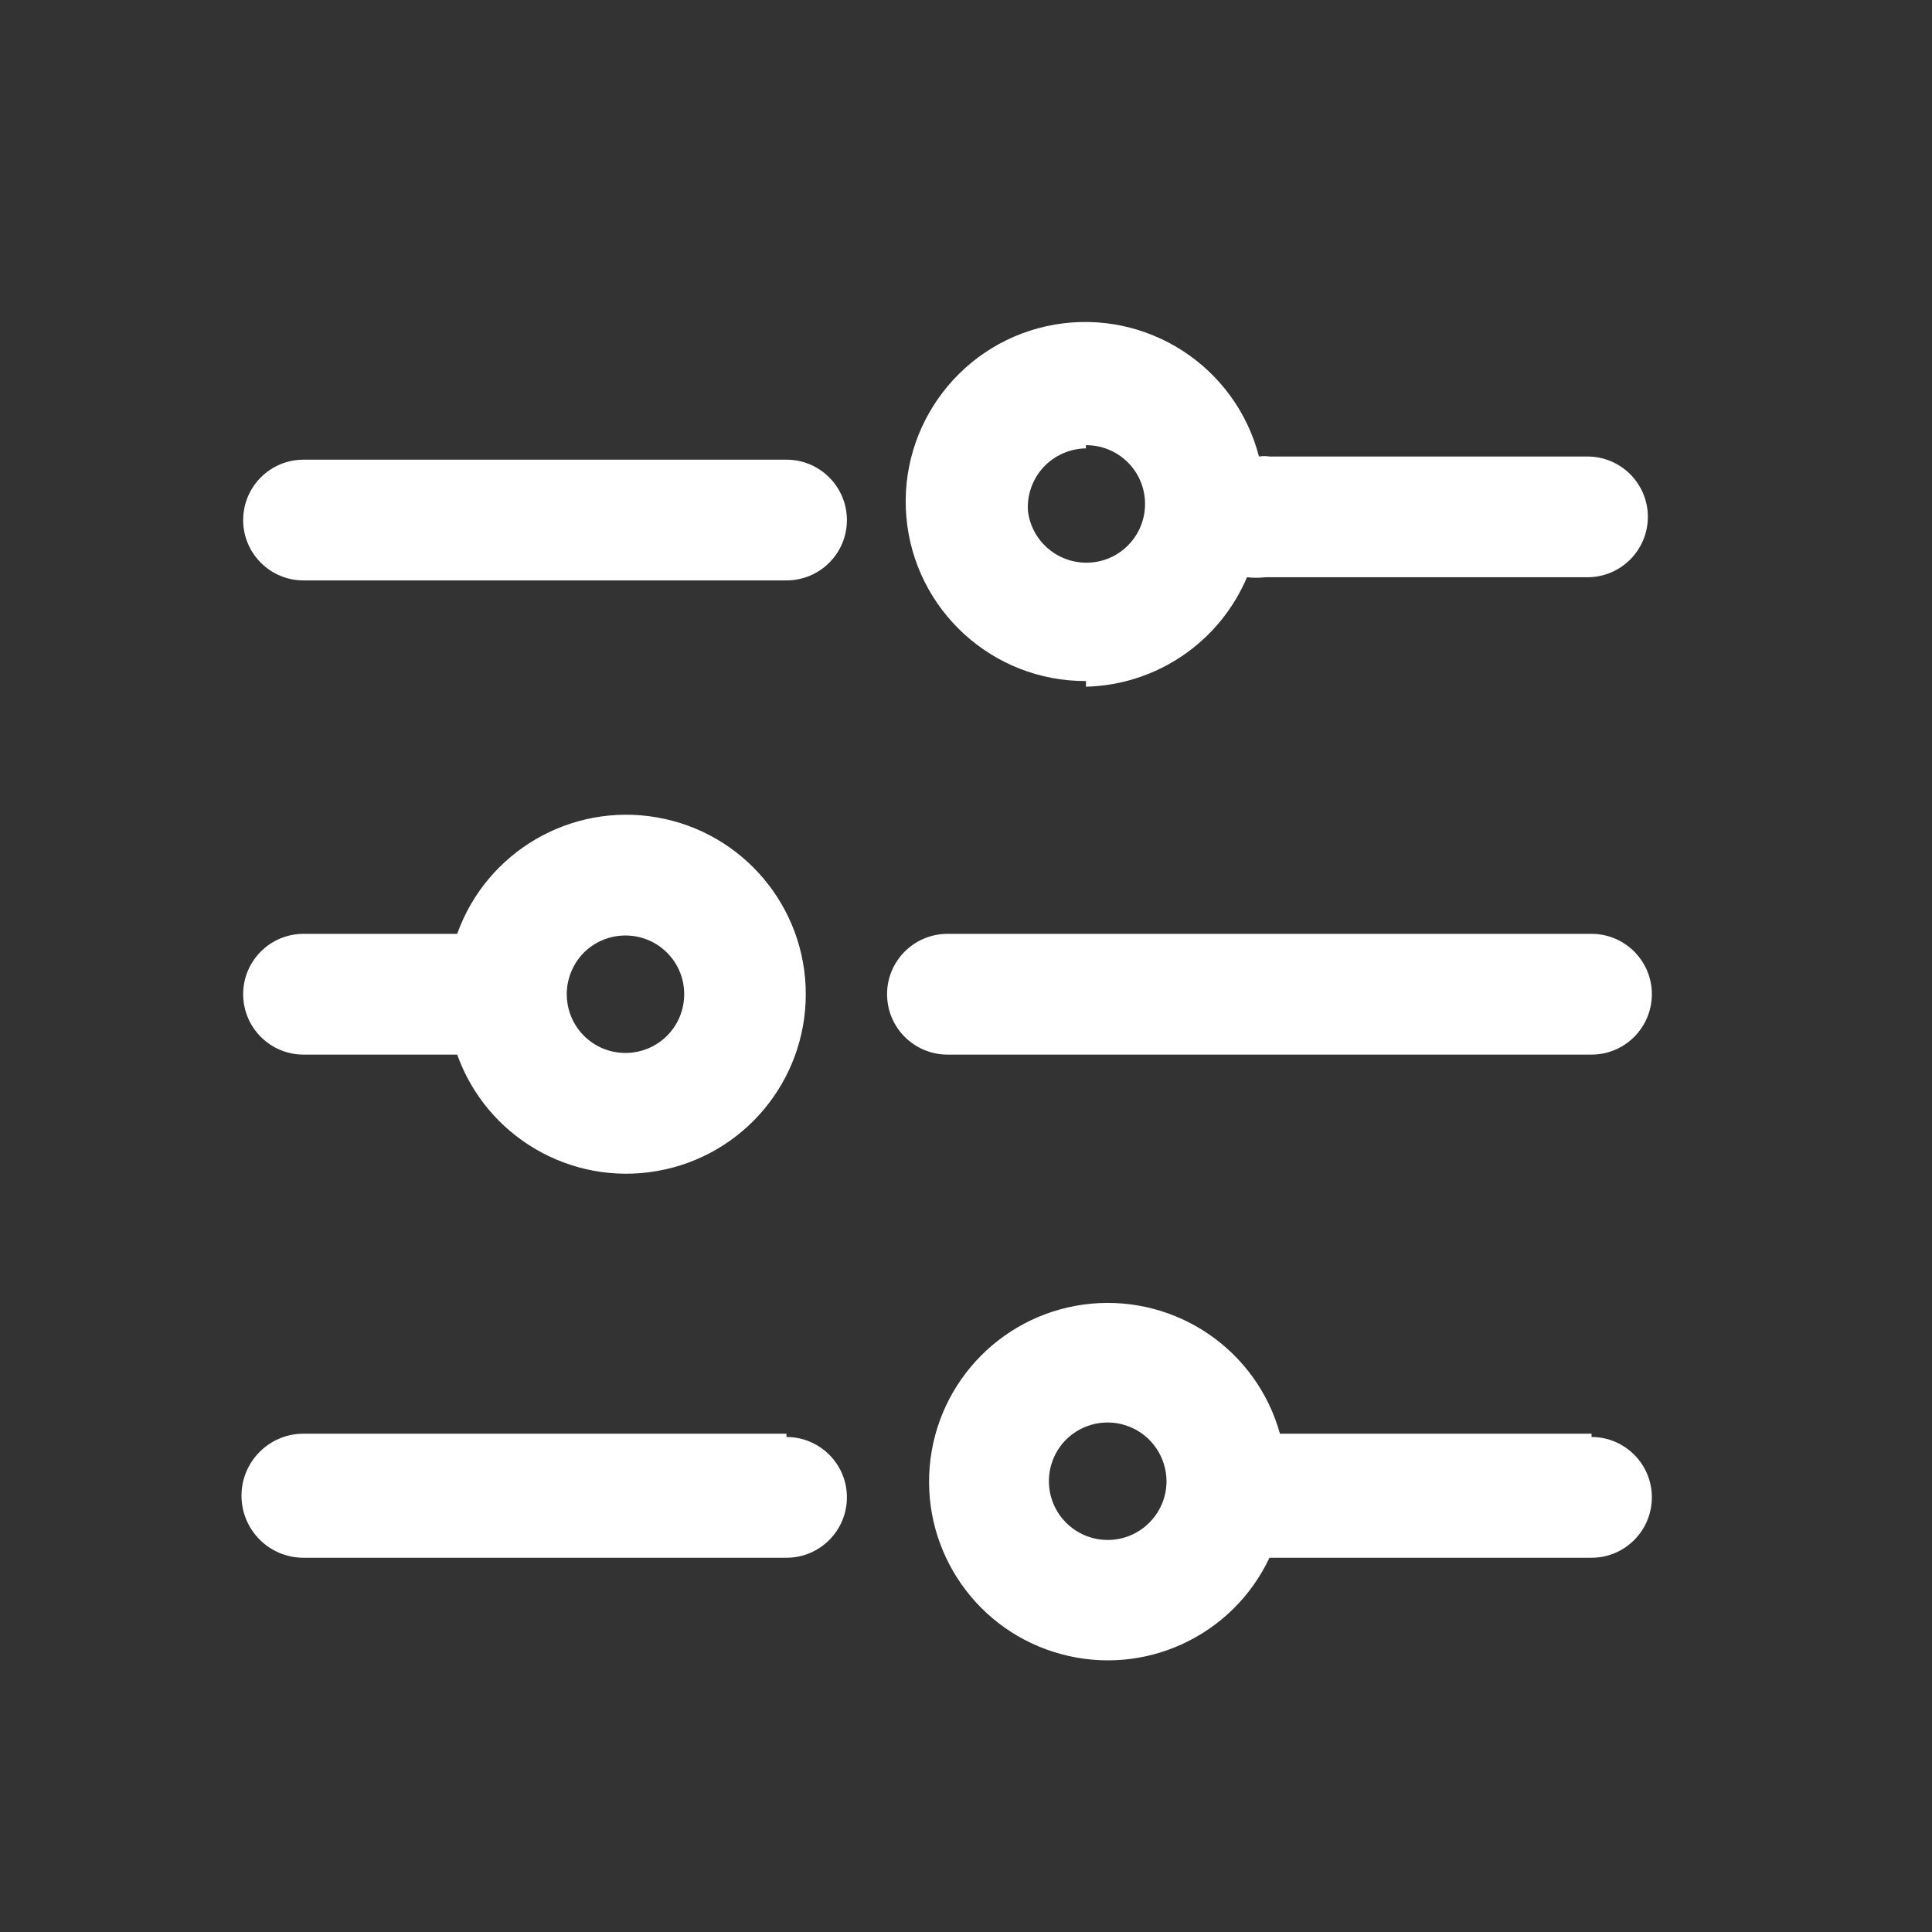 <svg xmlns="http://www.w3.org/2000/svg" width="14" height="14" viewBox="0 0 14 14" fill="none">
  <rect x="0" y="0" width="14" height="14" fill="#333333" stroke="none"/>
  <path d="M5.699 3.331H2.199C1.958 3.331 1.762 3.527 1.762 3.769C1.762 4.01 1.958 4.206 2.199 4.206H5.699C5.941 4.206 6.137 4.01 6.137 3.769C6.137 3.527 5.941 3.331 5.699 3.331Z" fill="white"/>
  <path fill-rule="evenodd" clip-rule="evenodd" d="M3.313 7.642H2.199C1.958 7.642 1.762 7.446 1.762 7.204C1.762 6.963 1.958 6.767 2.199 6.767H3.313C3.526 6.171 4.137 5.815 4.76 5.923C5.384 6.031 5.839 6.572 5.839 7.204C5.839 7.837 5.384 8.378 4.76 8.486C4.137 8.594 3.526 8.238 3.313 7.642ZM4.532 7.63C4.768 7.63 4.958 7.44 4.958 7.204C4.958 6.969 4.768 6.779 4.532 6.779C4.42 6.779 4.311 6.823 4.231 6.903C4.152 6.983 4.107 7.091 4.107 7.204C4.107 7.44 4.297 7.63 4.532 7.63Z" fill="white"/>
  <path fill-rule="evenodd" clip-rule="evenodd" d="M9.036 4.183C8.837 4.653 8.38 4.964 7.869 4.976V4.935C7.193 4.938 6.627 4.421 6.568 3.748C6.509 3.074 6.977 2.467 7.643 2.352C8.31 2.238 8.953 2.653 9.123 3.308C9.149 3.304 9.174 3.304 9.199 3.308H11.503C11.745 3.308 11.941 3.504 11.941 3.745C11.941 3.987 11.745 4.183 11.503 4.183H9.17C9.125 4.188 9.08 4.188 9.036 4.183ZM8.297 3.633C8.287 3.404 8.098 3.225 7.869 3.226V3.249C7.752 3.251 7.641 3.3 7.561 3.386C7.482 3.472 7.441 3.587 7.449 3.704C7.477 3.931 7.68 4.095 7.908 4.076C8.136 4.057 8.307 3.861 8.297 3.633Z" fill="white"/>
  <path d="M5.699 10.389H2.199C1.951 10.389 1.75 10.591 1.75 10.838C1.75 11.087 1.951 11.288 2.199 11.288H5.699C5.941 11.288 6.137 11.092 6.137 10.85C6.137 10.609 5.941 10.413 5.699 10.413V10.389Z" fill="white"/>
  <path fill-rule="evenodd" clip-rule="evenodd" d="M9.275 10.389H11.533V10.413C11.774 10.413 11.97 10.609 11.97 10.85C11.97 11.092 11.774 11.288 11.533 11.288H9.199C8.932 11.855 8.297 12.15 7.692 11.987C7.086 11.825 6.684 11.252 6.737 10.627C6.79 10.003 7.282 9.506 7.906 9.447C8.531 9.389 9.107 9.785 9.275 10.389ZM7.635 10.901C7.703 11.059 7.86 11.162 8.033 11.159C8.265 11.156 8.453 10.966 8.453 10.733C8.452 10.561 8.348 10.405 8.188 10.34C8.028 10.274 7.845 10.312 7.723 10.434C7.602 10.557 7.567 10.742 7.635 10.901Z" fill="white"/>
  <path d="M11.533 6.767H6.866C6.624 6.767 6.428 6.963 6.428 7.204C6.428 7.446 6.624 7.642 6.866 7.642H11.533C11.774 7.642 11.97 7.446 11.97 7.204C11.97 6.963 11.774 6.767 11.533 6.767Z" fill="white"/>
</svg>